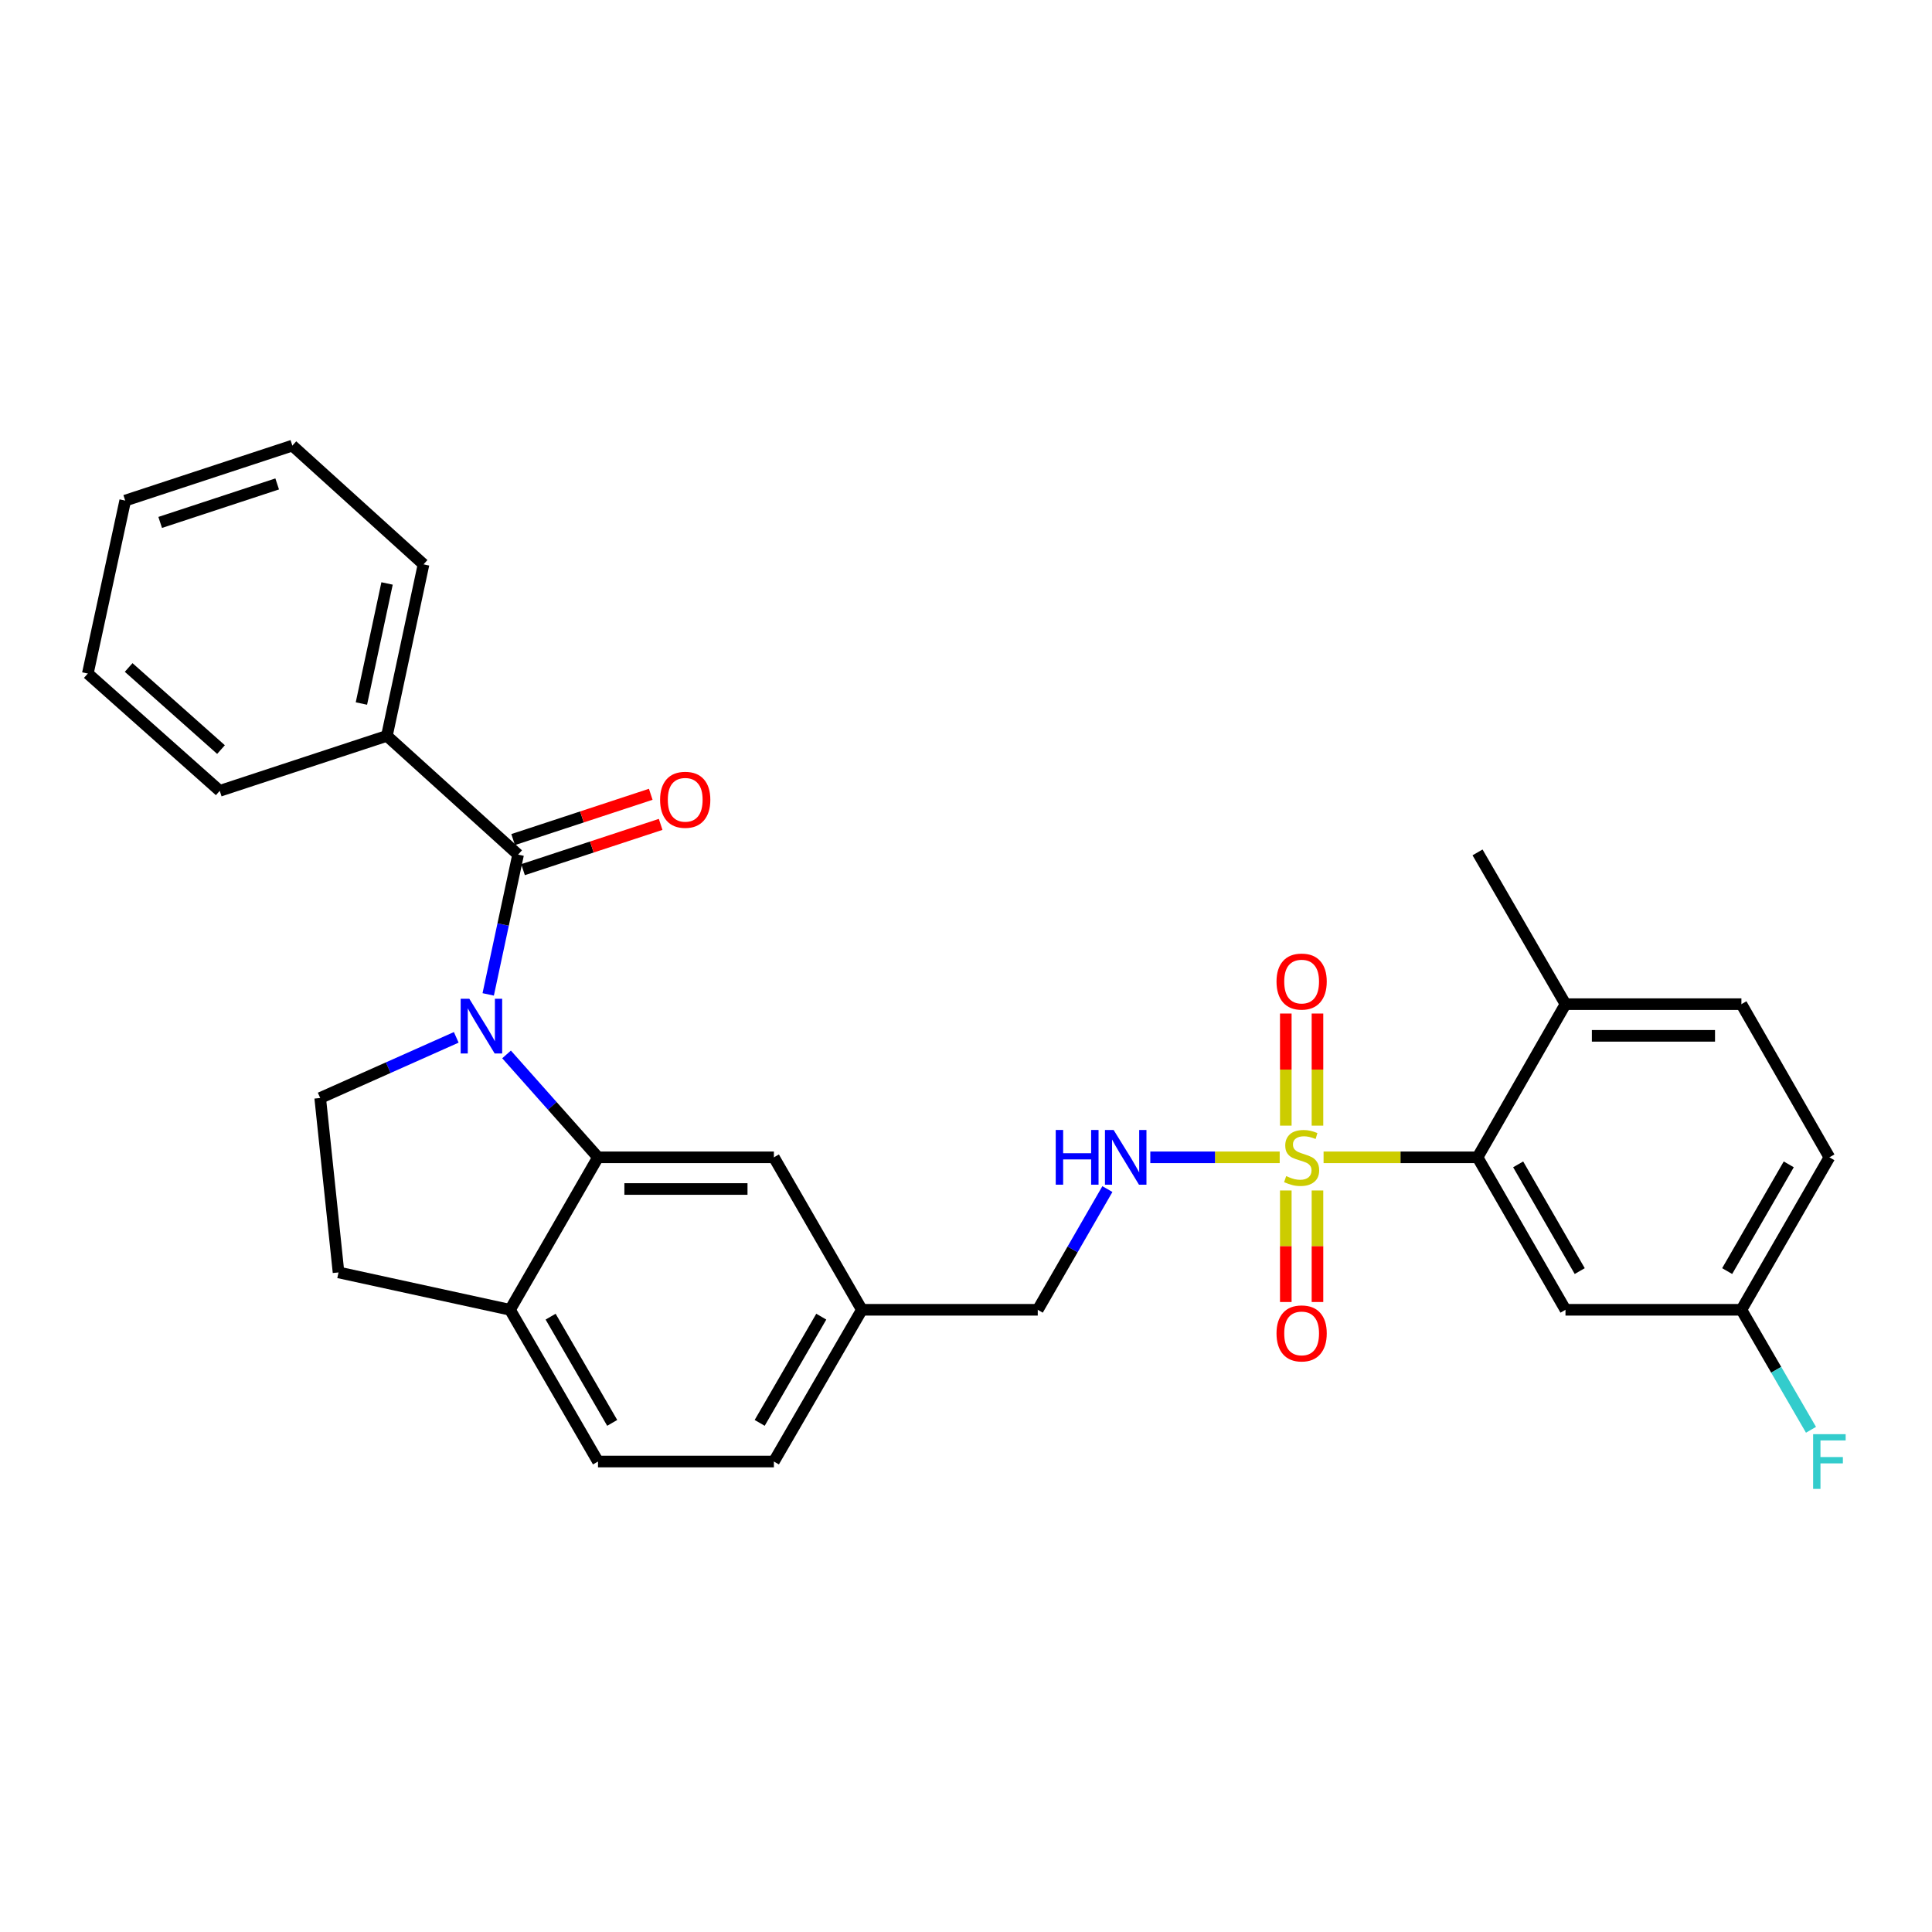 <?xml version='1.0' encoding='iso-8859-1'?>
<svg version='1.1' baseProfile='full'
              xmlns='http://www.w3.org/2000/svg'
                      xmlns:rdkit='http://www.rdkit.org/xml'
                      xmlns:xlink='http://www.w3.org/1999/xlink'
                  xml:space='preserve'
width='1000px' height='1000px' viewBox='0 0 1000 1000'>
<!-- END OF HEADER -->
<rect style='opacity:1.0;fill:#FFFFFF;stroke:none' width='1000' height='1000' x='0' y='0'> </rect>
<path class='bond-3' d='M 685.079,599.03 L 724.924,599.03' style='fill:none;fill-rule:evenodd;stroke:#CCCC00;stroke-width:6px;stroke-linecap:butt;stroke-linejoin:miter;stroke-opacity:1' />
<path class='bond-3' d='M 724.924,599.03 L 764.77,599.03' style='fill:none;fill-rule:evenodd;stroke:#000000;stroke-width:6px;stroke-linecap:butt;stroke-linejoin:miter;stroke-opacity:1' />
<path class='bond-4' d='M 662.366,599.03 L 628.882,599.03' style='fill:none;fill-rule:evenodd;stroke:#CCCC00;stroke-width:6px;stroke-linecap:butt;stroke-linejoin:miter;stroke-opacity:1' />
<path class='bond-4' d='M 628.882,599.03 L 595.399,599.03' style='fill:none;fill-rule:evenodd;stroke:#0000FF;stroke-width:6px;stroke-linecap:butt;stroke-linejoin:miter;stroke-opacity:1' />
<path class='bond-7' d='M 681.92,582.633 L 681.92,553.617' style='fill:none;fill-rule:evenodd;stroke:#CCCC00;stroke-width:6px;stroke-linecap:butt;stroke-linejoin:miter;stroke-opacity:1' />
<path class='bond-7' d='M 681.92,553.617 L 681.92,524.6' style='fill:none;fill-rule:evenodd;stroke:#FF0000;stroke-width:6px;stroke-linecap:butt;stroke-linejoin:miter;stroke-opacity:1' />
<path class='bond-7' d='M 665.525,582.633 L 665.525,553.617' style='fill:none;fill-rule:evenodd;stroke:#CCCC00;stroke-width:6px;stroke-linecap:butt;stroke-linejoin:miter;stroke-opacity:1' />
<path class='bond-7' d='M 665.525,553.617 L 665.525,524.6' style='fill:none;fill-rule:evenodd;stroke:#FF0000;stroke-width:6px;stroke-linecap:butt;stroke-linejoin:miter;stroke-opacity:1' />
<path class='bond-8' d='M 665.525,616.186 L 665.525,645.053' style='fill:none;fill-rule:evenodd;stroke:#CCCC00;stroke-width:6px;stroke-linecap:butt;stroke-linejoin:miter;stroke-opacity:1' />
<path class='bond-8' d='M 665.525,645.053 L 665.525,673.919' style='fill:none;fill-rule:evenodd;stroke:#FF0000;stroke-width:6px;stroke-linecap:butt;stroke-linejoin:miter;stroke-opacity:1' />
<path class='bond-8' d='M 681.92,616.186 L 681.92,645.053' style='fill:none;fill-rule:evenodd;stroke:#CCCC00;stroke-width:6px;stroke-linecap:butt;stroke-linejoin:miter;stroke-opacity:1' />
<path class='bond-8' d='M 681.92,645.053 L 681.92,673.919' style='fill:none;fill-rule:evenodd;stroke:#FF0000;stroke-width:6px;stroke-linecap:butt;stroke-linejoin:miter;stroke-opacity:1' />
<path class='bond-0' d='M 262.192,545.768 L 285.858,572.399' style='fill:none;fill-rule:evenodd;stroke:#0000FF;stroke-width:6px;stroke-linecap:butt;stroke-linejoin:miter;stroke-opacity:1' />
<path class='bond-0' d='M 285.858,572.399 L 309.524,599.03' style='fill:none;fill-rule:evenodd;stroke:#000000;stroke-width:6px;stroke-linecap:butt;stroke-linejoin:miter;stroke-opacity:1' />
<path class='bond-1' d='M 252.694,514.697 L 260.429,478.523' style='fill:none;fill-rule:evenodd;stroke:#0000FF;stroke-width:6px;stroke-linecap:butt;stroke-linejoin:miter;stroke-opacity:1' />
<path class='bond-1' d='M 260.429,478.523 L 268.163,442.348' style='fill:none;fill-rule:evenodd;stroke:#000000;stroke-width:6px;stroke-linecap:butt;stroke-linejoin:miter;stroke-opacity:1' />
<path class='bond-5' d='M 236.157,536.931 L 200.944,552.624' style='fill:none;fill-rule:evenodd;stroke:#0000FF;stroke-width:6px;stroke-linecap:butt;stroke-linejoin:miter;stroke-opacity:1' />
<path class='bond-5' d='M 200.944,552.624 L 165.731,568.316' style='fill:none;fill-rule:evenodd;stroke:#000000;stroke-width:6px;stroke-linecap:butt;stroke-linejoin:miter;stroke-opacity:1' />
<path class='bond-11' d='M 270.725,450.135 L 306.338,438.416' style='fill:none;fill-rule:evenodd;stroke:#000000;stroke-width:6px;stroke-linecap:butt;stroke-linejoin:miter;stroke-opacity:1' />
<path class='bond-11' d='M 306.338,438.416 L 341.951,426.698' style='fill:none;fill-rule:evenodd;stroke:#FF0000;stroke-width:6px;stroke-linecap:butt;stroke-linejoin:miter;stroke-opacity:1' />
<path class='bond-11' d='M 265.601,434.561 L 301.214,422.843' style='fill:none;fill-rule:evenodd;stroke:#000000;stroke-width:6px;stroke-linecap:butt;stroke-linejoin:miter;stroke-opacity:1' />
<path class='bond-11' d='M 301.214,422.843 L 336.827,411.124' style='fill:none;fill-rule:evenodd;stroke:#FF0000;stroke-width:6px;stroke-linecap:butt;stroke-linejoin:miter;stroke-opacity:1' />
<path class='bond-13' d='M 268.163,442.348 L 200.251,380.884' style='fill:none;fill-rule:evenodd;stroke:#000000;stroke-width:6px;stroke-linecap:butt;stroke-linejoin:miter;stroke-opacity:1' />
<path class='bond-2' d='M 309.524,599.03 L 400.562,599.03' style='fill:none;fill-rule:evenodd;stroke:#000000;stroke-width:6px;stroke-linecap:butt;stroke-linejoin:miter;stroke-opacity:1' />
<path class='bond-2' d='M 323.18,615.425 L 386.907,615.425' style='fill:none;fill-rule:evenodd;stroke:#000000;stroke-width:6px;stroke-linecap:butt;stroke-linejoin:miter;stroke-opacity:1' />
<path class='bond-30' d='M 309.524,599.03 L 263.982,677.945' style='fill:none;fill-rule:evenodd;stroke:#000000;stroke-width:6px;stroke-linecap:butt;stroke-linejoin:miter;stroke-opacity:1' />
<path class='bond-6' d='M 764.77,599.03 L 810.293,677.945' style='fill:none;fill-rule:evenodd;stroke:#000000;stroke-width:6px;stroke-linecap:butt;stroke-linejoin:miter;stroke-opacity:1' />
<path class='bond-6' d='M 785.8,602.675 L 817.666,657.915' style='fill:none;fill-rule:evenodd;stroke:#000000;stroke-width:6px;stroke-linecap:butt;stroke-linejoin:miter;stroke-opacity:1' />
<path class='bond-12' d='M 764.77,599.03 L 810.293,519.751' style='fill:none;fill-rule:evenodd;stroke:#000000;stroke-width:6px;stroke-linecap:butt;stroke-linejoin:miter;stroke-opacity:1' />
<path class='bond-19' d='M 573.184,615.467 L 555.163,646.706' style='fill:none;fill-rule:evenodd;stroke:#0000FF;stroke-width:6px;stroke-linecap:butt;stroke-linejoin:miter;stroke-opacity:1' />
<path class='bond-19' d='M 555.163,646.706 L 537.142,677.945' style='fill:none;fill-rule:evenodd;stroke:#000000;stroke-width:6px;stroke-linecap:butt;stroke-linejoin:miter;stroke-opacity:1' />
<path class='bond-31' d='M 165.731,568.316 L 175.221,658.599' style='fill:none;fill-rule:evenodd;stroke:#000000;stroke-width:6px;stroke-linecap:butt;stroke-linejoin:miter;stroke-opacity:1' />
<path class='bond-17' d='M 810.293,677.945 L 901.35,677.945' style='fill:none;fill-rule:evenodd;stroke:#000000;stroke-width:6px;stroke-linecap:butt;stroke-linejoin:miter;stroke-opacity:1' />
<path class='bond-9' d='M 263.982,677.945 L 309.524,756.486' style='fill:none;fill-rule:evenodd;stroke:#000000;stroke-width:6px;stroke-linecap:butt;stroke-linejoin:miter;stroke-opacity:1' />
<path class='bond-9' d='M 284.997,681.502 L 316.876,736.481' style='fill:none;fill-rule:evenodd;stroke:#000000;stroke-width:6px;stroke-linecap:butt;stroke-linejoin:miter;stroke-opacity:1' />
<path class='bond-14' d='M 263.982,677.945 L 175.221,658.599' style='fill:none;fill-rule:evenodd;stroke:#000000;stroke-width:6px;stroke-linecap:butt;stroke-linejoin:miter;stroke-opacity:1' />
<path class='bond-10' d='M 400.562,599.03 L 446.104,677.945' style='fill:none;fill-rule:evenodd;stroke:#000000;stroke-width:6px;stroke-linecap:butt;stroke-linejoin:miter;stroke-opacity:1' />
<path class='bond-16' d='M 810.293,519.751 L 901.35,519.751' style='fill:none;fill-rule:evenodd;stroke:#000000;stroke-width:6px;stroke-linecap:butt;stroke-linejoin:miter;stroke-opacity:1' />
<path class='bond-16' d='M 823.952,536.146 L 887.691,536.146' style='fill:none;fill-rule:evenodd;stroke:#000000;stroke-width:6px;stroke-linecap:butt;stroke-linejoin:miter;stroke-opacity:1' />
<path class='bond-23' d='M 810.293,519.751 L 764.77,441.2' style='fill:none;fill-rule:evenodd;stroke:#000000;stroke-width:6px;stroke-linecap:butt;stroke-linejoin:miter;stroke-opacity:1' />
<path class='bond-24' d='M 200.251,380.884 L 219.224,292.105' style='fill:none;fill-rule:evenodd;stroke:#000000;stroke-width:6px;stroke-linecap:butt;stroke-linejoin:miter;stroke-opacity:1' />
<path class='bond-24' d='M 187.064,364.141 L 200.345,301.996' style='fill:none;fill-rule:evenodd;stroke:#000000;stroke-width:6px;stroke-linecap:butt;stroke-linejoin:miter;stroke-opacity:1' />
<path class='bond-25' d='M 200.251,380.884 L 113.74,409.339' style='fill:none;fill-rule:evenodd;stroke:#000000;stroke-width:6px;stroke-linecap:butt;stroke-linejoin:miter;stroke-opacity:1' />
<path class='bond-15' d='M 309.524,756.486 L 400.562,756.486' style='fill:none;fill-rule:evenodd;stroke:#000000;stroke-width:6px;stroke-linecap:butt;stroke-linejoin:miter;stroke-opacity:1' />
<path class='bond-20' d='M 901.35,519.751 L 946.891,599.03' style='fill:none;fill-rule:evenodd;stroke:#000000;stroke-width:6px;stroke-linecap:butt;stroke-linejoin:miter;stroke-opacity:1' />
<path class='bond-22' d='M 901.35,677.945 L 919.357,709.001' style='fill:none;fill-rule:evenodd;stroke:#000000;stroke-width:6px;stroke-linecap:butt;stroke-linejoin:miter;stroke-opacity:1' />
<path class='bond-22' d='M 919.357,709.001 L 937.365,740.056' style='fill:none;fill-rule:evenodd;stroke:#33CCCC;stroke-width:6px;stroke-linecap:butt;stroke-linejoin:miter;stroke-opacity:1' />
<path class='bond-29' d='M 901.35,677.945 L 946.891,599.03' style='fill:none;fill-rule:evenodd;stroke:#000000;stroke-width:6px;stroke-linecap:butt;stroke-linejoin:miter;stroke-opacity:1' />
<path class='bond-29' d='M 893.981,657.913 L 925.86,602.672' style='fill:none;fill-rule:evenodd;stroke:#000000;stroke-width:6px;stroke-linecap:butt;stroke-linejoin:miter;stroke-opacity:1' />
<path class='bond-18' d='M 446.104,677.945 L 537.142,677.945' style='fill:none;fill-rule:evenodd;stroke:#000000;stroke-width:6px;stroke-linecap:butt;stroke-linejoin:miter;stroke-opacity:1' />
<path class='bond-21' d='M 446.104,677.945 L 400.562,756.486' style='fill:none;fill-rule:evenodd;stroke:#000000;stroke-width:6px;stroke-linecap:butt;stroke-linejoin:miter;stroke-opacity:1' />
<path class='bond-21' d='M 425.09,681.502 L 393.211,736.481' style='fill:none;fill-rule:evenodd;stroke:#000000;stroke-width:6px;stroke-linecap:butt;stroke-linejoin:miter;stroke-opacity:1' />
<path class='bond-27' d='M 219.224,292.105 L 151.321,230.642' style='fill:none;fill-rule:evenodd;stroke:#000000;stroke-width:6px;stroke-linecap:butt;stroke-linejoin:miter;stroke-opacity:1' />
<path class='bond-26' d='M 113.74,409.339 L 45.455,348.632' style='fill:none;fill-rule:evenodd;stroke:#000000;stroke-width:6px;stroke-linecap:butt;stroke-linejoin:miter;stroke-opacity:1' />
<path class='bond-26' d='M 114.39,387.98 L 66.591,345.485' style='fill:none;fill-rule:evenodd;stroke:#000000;stroke-width:6px;stroke-linecap:butt;stroke-linejoin:miter;stroke-opacity:1' />
<path class='bond-28' d='M 45.455,348.632 L 64.81,259.106' style='fill:none;fill-rule:evenodd;stroke:#000000;stroke-width:6px;stroke-linecap:butt;stroke-linejoin:miter;stroke-opacity:1' />
<path class='bond-32' d='M 151.321,230.642 L 64.81,259.106' style='fill:none;fill-rule:evenodd;stroke:#000000;stroke-width:6px;stroke-linecap:butt;stroke-linejoin:miter;stroke-opacity:1' />
<path class='bond-32' d='M 143.468,250.485 L 82.91,270.41' style='fill:none;fill-rule:evenodd;stroke:#000000;stroke-width:6px;stroke-linecap:butt;stroke-linejoin:miter;stroke-opacity:1' />
<path  class='atom-0' d='M 665.722 608.75
Q 666.042 608.87, 667.362 609.43
Q 668.682 609.99, 670.122 610.35
Q 671.602 610.67, 673.042 610.67
Q 675.722 610.67, 677.282 609.39
Q 678.842 608.07, 678.842 605.79
Q 678.842 604.23, 678.042 603.27
Q 677.282 602.31, 676.082 601.79
Q 674.882 601.27, 672.882 600.67
Q 670.362 599.91, 668.842 599.19
Q 667.362 598.47, 666.282 596.95
Q 665.242 595.43, 665.242 592.87
Q 665.242 589.31, 667.642 587.11
Q 670.082 584.91, 674.882 584.91
Q 678.162 584.91, 681.882 586.47
L 680.962 589.55
Q 677.562 588.15, 675.002 588.15
Q 672.242 588.15, 670.722 589.31
Q 669.202 590.43, 669.242 592.39
Q 669.242 593.91, 670.002 594.83
Q 670.802 595.75, 671.922 596.27
Q 673.082 596.79, 675.002 597.39
Q 677.562 598.19, 679.082 598.99
Q 680.602 599.79, 681.682 601.43
Q 682.802 603.03, 682.802 605.79
Q 682.802 609.71, 680.162 611.83
Q 677.562 613.91, 673.202 613.91
Q 670.682 613.91, 668.762 613.35
Q 666.882 612.83, 664.642 611.91
L 665.722 608.75
' fill='#CCCC00'/>
<path  class='atom-1' d='M 242.921 516.967
L 252.201 531.967
Q 253.121 533.447, 254.601 536.127
Q 256.081 538.807, 256.161 538.967
L 256.161 516.967
L 259.921 516.967
L 259.921 545.287
L 256.041 545.287
L 246.081 528.887
Q 244.921 526.967, 243.681 524.767
Q 242.481 522.567, 242.121 521.887
L 242.121 545.287
L 238.441 545.287
L 238.441 516.967
L 242.921 516.967
' fill='#0000FF'/>
<path  class='atom-5' d='M 546.446 584.87
L 550.286 584.87
L 550.286 596.91
L 564.766 596.91
L 564.766 584.87
L 568.606 584.87
L 568.606 613.19
L 564.766 613.19
L 564.766 600.11
L 550.286 600.11
L 550.286 613.19
L 546.446 613.19
L 546.446 584.87
' fill='#0000FF'/>
<path  class='atom-5' d='M 576.406 584.87
L 585.686 599.87
Q 586.606 601.35, 588.086 604.03
Q 589.566 606.71, 589.646 606.87
L 589.646 584.87
L 593.406 584.87
L 593.406 613.19
L 589.526 613.19
L 579.566 596.79
Q 578.406 594.87, 577.166 592.67
Q 575.966 590.47, 575.606 589.79
L 575.606 613.19
L 571.926 613.19
L 571.926 584.87
L 576.406 584.87
' fill='#0000FF'/>
<path  class='atom-8' d='M 660.722 508.054
Q 660.722 501.254, 664.082 497.454
Q 667.442 493.654, 673.722 493.654
Q 680.002 493.654, 683.362 497.454
Q 686.722 501.254, 686.722 508.054
Q 686.722 514.934, 683.322 518.854
Q 679.922 522.734, 673.722 522.734
Q 667.482 522.734, 664.082 518.854
Q 660.722 514.974, 660.722 508.054
M 673.722 519.534
Q 678.042 519.534, 680.362 516.654
Q 682.722 513.734, 682.722 508.054
Q 682.722 502.494, 680.362 499.694
Q 678.042 496.854, 673.722 496.854
Q 669.402 496.854, 667.042 499.654
Q 664.722 502.454, 664.722 508.054
Q 664.722 513.774, 667.042 516.654
Q 669.402 519.534, 673.722 519.534
' fill='#FF0000'/>
<path  class='atom-9' d='M 660.722 690.166
Q 660.722 683.366, 664.082 679.566
Q 667.442 675.766, 673.722 675.766
Q 680.002 675.766, 683.362 679.566
Q 686.722 683.366, 686.722 690.166
Q 686.722 697.046, 683.322 700.966
Q 679.922 704.846, 673.722 704.846
Q 667.482 704.846, 664.082 700.966
Q 660.722 697.086, 660.722 690.166
M 673.722 701.646
Q 678.042 701.646, 680.362 698.766
Q 682.722 695.846, 682.722 690.166
Q 682.722 684.606, 680.362 681.806
Q 678.042 678.966, 673.722 678.966
Q 669.402 678.966, 667.042 681.766
Q 664.722 684.566, 664.722 690.166
Q 664.722 695.886, 667.042 698.766
Q 669.402 701.646, 673.722 701.646
' fill='#FF0000'/>
<path  class='atom-12' d='M 341.665 413.964
Q 341.665 407.164, 345.025 403.364
Q 348.385 399.564, 354.665 399.564
Q 360.945 399.564, 364.305 403.364
Q 367.665 407.164, 367.665 413.964
Q 367.665 420.844, 364.265 424.764
Q 360.865 428.644, 354.665 428.644
Q 348.425 428.644, 345.025 424.764
Q 341.665 420.884, 341.665 413.964
M 354.665 425.444
Q 358.985 425.444, 361.305 422.564
Q 363.665 419.644, 363.665 413.964
Q 363.665 408.404, 361.305 405.604
Q 358.985 402.764, 354.665 402.764
Q 350.345 402.764, 347.985 405.564
Q 345.665 408.364, 345.665 413.964
Q 345.665 419.684, 347.985 422.564
Q 350.345 425.444, 354.665 425.444
' fill='#FF0000'/>
<path  class='atom-23' d='M 938.471 742.326
L 955.311 742.326
L 955.311 745.566
L 942.271 745.566
L 942.271 754.166
L 953.871 754.166
L 953.871 757.446
L 942.271 757.446
L 942.271 770.646
L 938.471 770.646
L 938.471 742.326
' fill='#33CCCC'/>
</svg>
